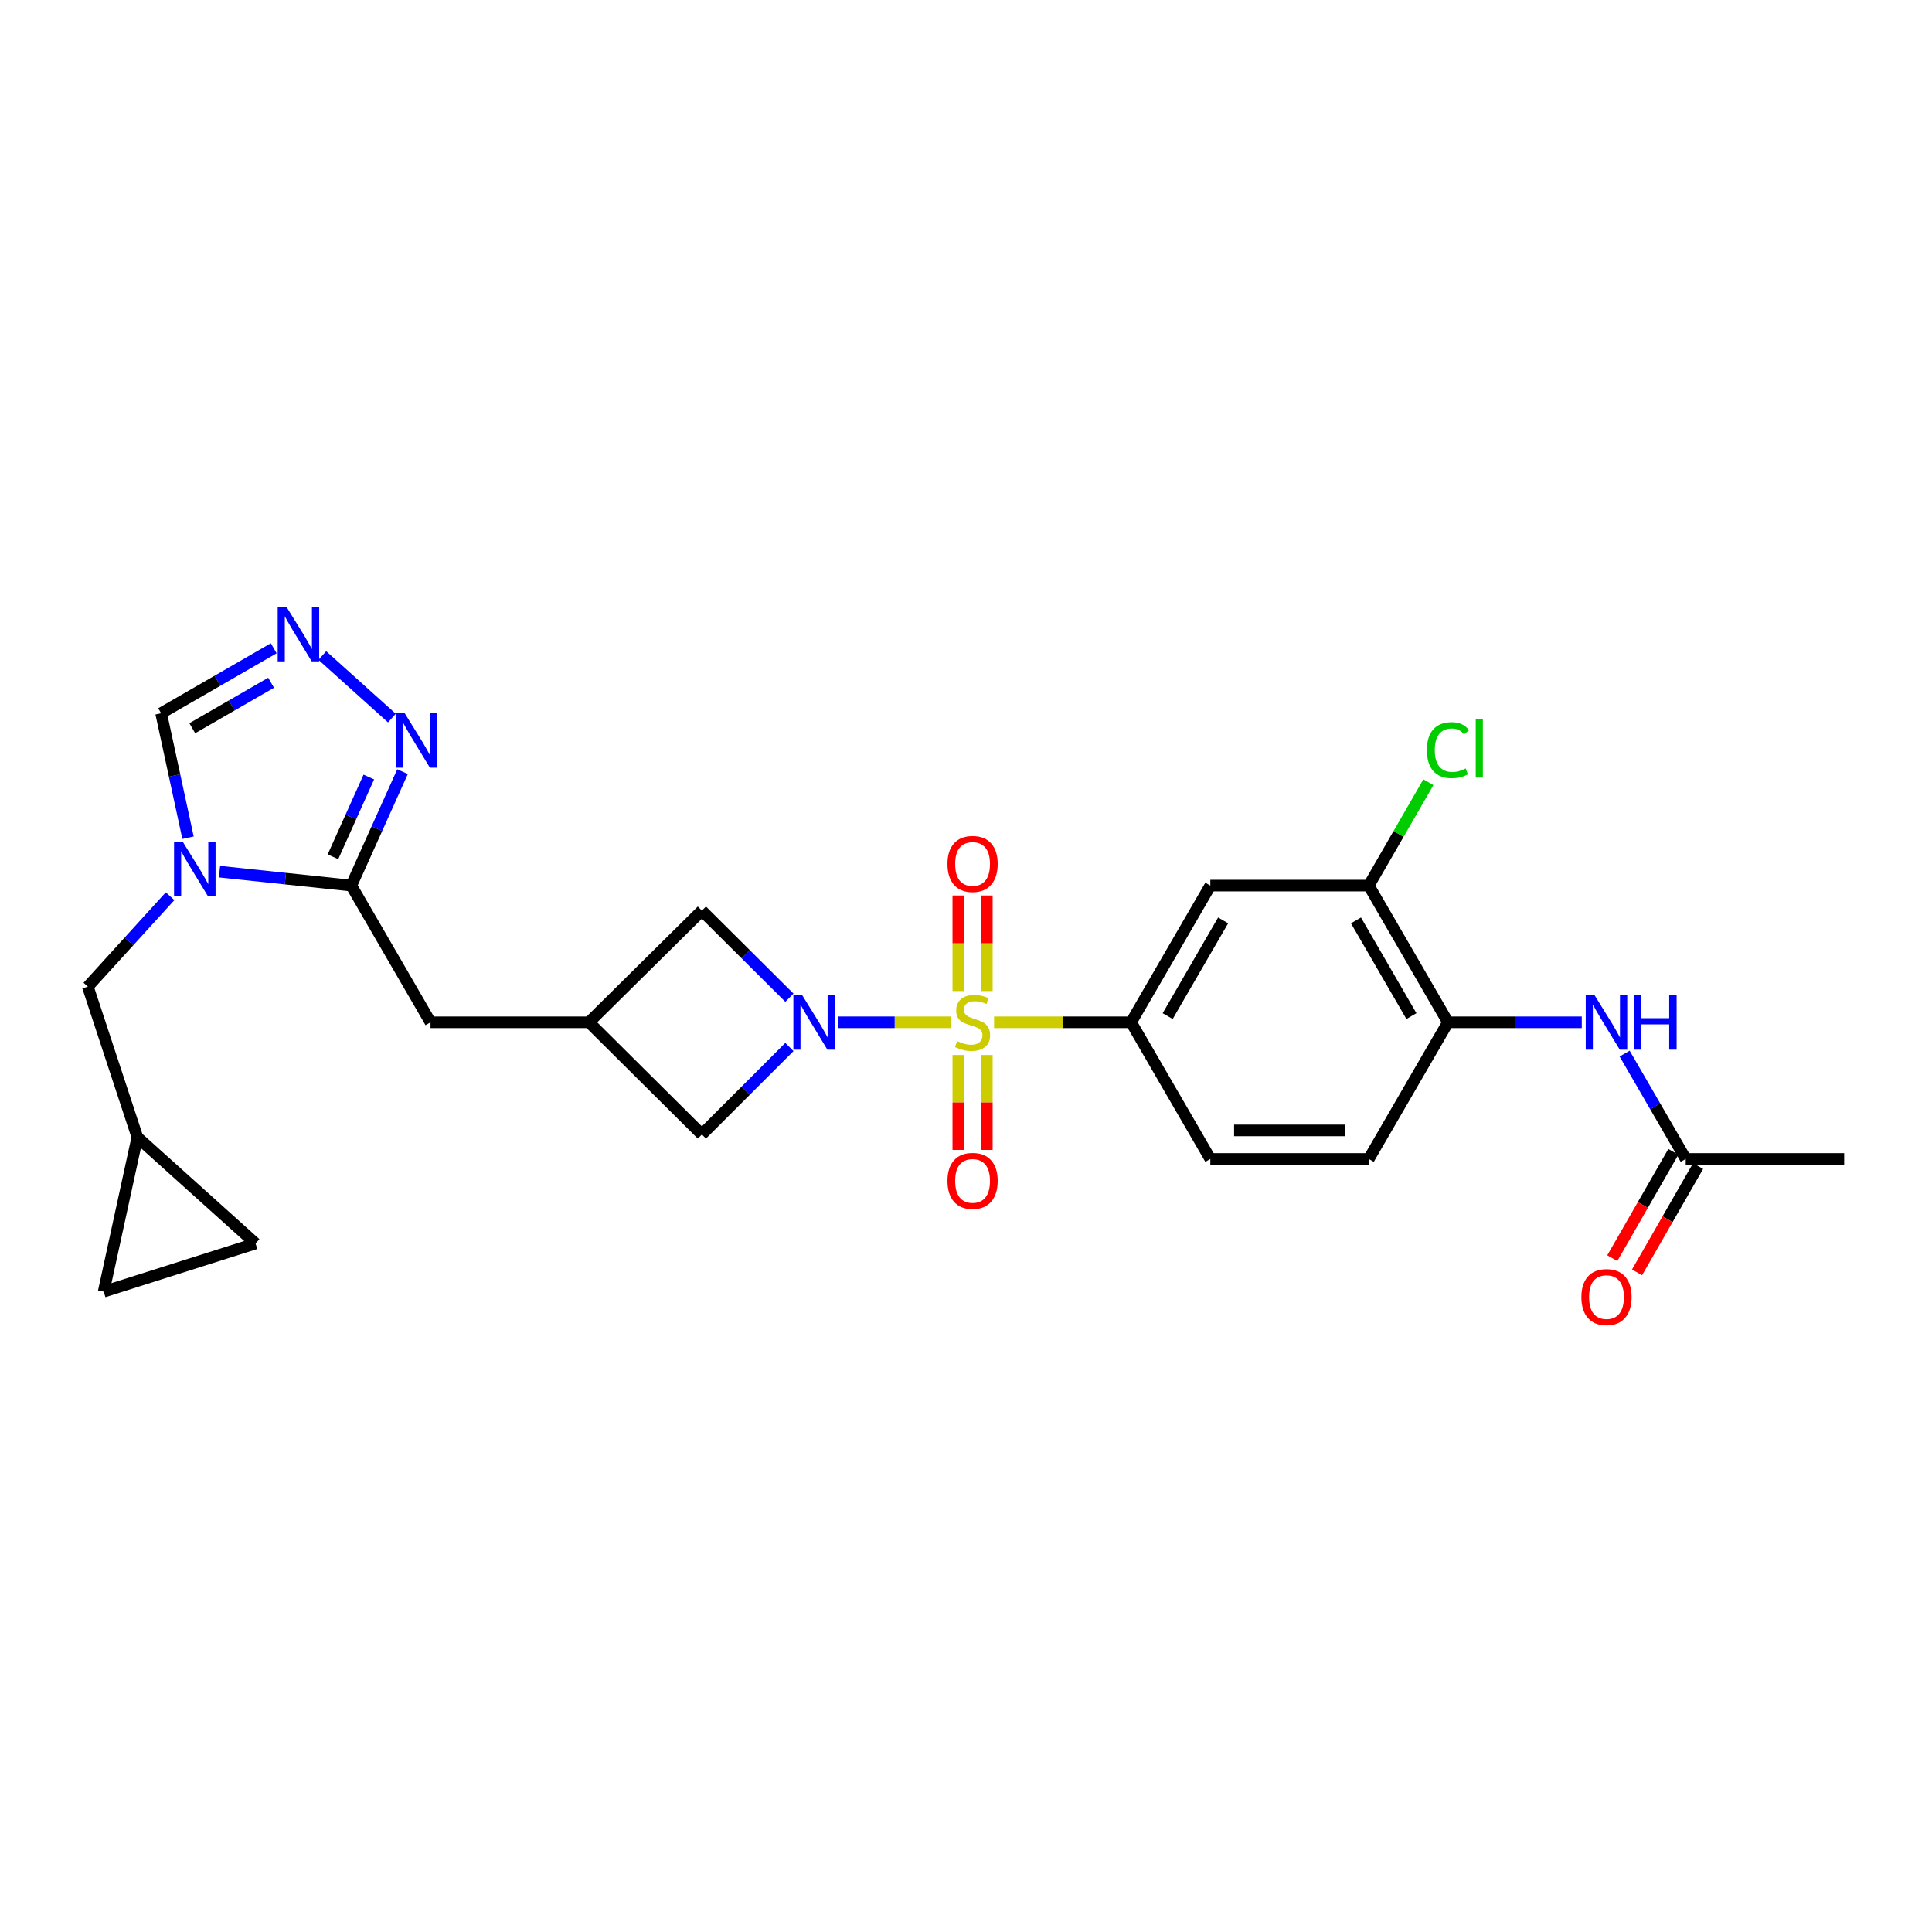 <?xml version='1.0' encoding='iso-8859-1'?>
<svg version='1.1' baseProfile='full'
              xmlns='http://www.w3.org/2000/svg'
                      xmlns:rdkit='http://www.rdkit.org/xml'
                      xmlns:xlink='http://www.w3.org/1999/xlink'
                  xml:space='preserve'
width='1000px' height='1000px' viewBox='0 0 1000 1000'>
<!-- END OF HEADER -->
<rect style='opacity:1.0;fill:#FFFFFF;stroke:none' width='1000' height='1000' x='0' y='0'> </rect>
<path class='bond-0' d='M 492.275,529.134 L 463.091,529.134' style='fill:none;fill-rule:evenodd;stroke:#CCCC00;stroke-width:6px;stroke-linecap:butt;stroke-linejoin:miter;stroke-opacity:1' />
<path class='bond-0' d='M 463.091,529.134 L 433.907,529.134' style='fill:none;fill-rule:evenodd;stroke:#0000FF;stroke-width:6px;stroke-linecap:butt;stroke-linejoin:miter;stroke-opacity:1' />
<path class='bond-3' d='M 514.536,529.134 L 549.996,529.134' style='fill:none;fill-rule:evenodd;stroke:#CCCC00;stroke-width:6px;stroke-linecap:butt;stroke-linejoin:miter;stroke-opacity:1' />
<path class='bond-3' d='M 549.996,529.134 L 585.456,529.134' style='fill:none;fill-rule:evenodd;stroke:#000000;stroke-width:6px;stroke-linecap:butt;stroke-linejoin:miter;stroke-opacity:1' />
<path class='bond-14' d='M 510.79,512.963 L 510.79,488.235' style='fill:none;fill-rule:evenodd;stroke:#CCCC00;stroke-width:6px;stroke-linecap:butt;stroke-linejoin:miter;stroke-opacity:1' />
<path class='bond-14' d='M 510.79,488.235 L 510.79,463.506' style='fill:none;fill-rule:evenodd;stroke:#FF0000;stroke-width:6px;stroke-linecap:butt;stroke-linejoin:miter;stroke-opacity:1' />
<path class='bond-14' d='M 496.021,512.963 L 496.021,488.235' style='fill:none;fill-rule:evenodd;stroke:#CCCC00;stroke-width:6px;stroke-linecap:butt;stroke-linejoin:miter;stroke-opacity:1' />
<path class='bond-14' d='M 496.021,488.235 L 496.021,463.506' style='fill:none;fill-rule:evenodd;stroke:#FF0000;stroke-width:6px;stroke-linecap:butt;stroke-linejoin:miter;stroke-opacity:1' />
<path class='bond-15' d='M 496.021,546.065 L 496.021,570.631' style='fill:none;fill-rule:evenodd;stroke:#CCCC00;stroke-width:6px;stroke-linecap:butt;stroke-linejoin:miter;stroke-opacity:1' />
<path class='bond-15' d='M 496.021,570.631 L 496.021,595.197' style='fill:none;fill-rule:evenodd;stroke:#FF0000;stroke-width:6px;stroke-linecap:butt;stroke-linejoin:miter;stroke-opacity:1' />
<path class='bond-15' d='M 510.79,546.065 L 510.79,570.631' style='fill:none;fill-rule:evenodd;stroke:#CCCC00;stroke-width:6px;stroke-linecap:butt;stroke-linejoin:miter;stroke-opacity:1' />
<path class='bond-15' d='M 510.79,570.631 L 510.79,595.197' style='fill:none;fill-rule:evenodd;stroke:#FF0000;stroke-width:6px;stroke-linecap:butt;stroke-linejoin:miter;stroke-opacity:1' />
<path class='bond-9' d='M 408.602,541.923 L 385.948,564.566' style='fill:none;fill-rule:evenodd;stroke:#0000FF;stroke-width:6px;stroke-linecap:butt;stroke-linejoin:miter;stroke-opacity:1' />
<path class='bond-9' d='M 385.948,564.566 L 363.295,587.21' style='fill:none;fill-rule:evenodd;stroke:#000000;stroke-width:6px;stroke-linecap:butt;stroke-linejoin:miter;stroke-opacity:1' />
<path class='bond-10' d='M 408.607,516.414 L 385.951,493.88' style='fill:none;fill-rule:evenodd;stroke:#0000FF;stroke-width:6px;stroke-linecap:butt;stroke-linejoin:miter;stroke-opacity:1' />
<path class='bond-10' d='M 385.951,493.88 L 363.295,471.346' style='fill:none;fill-rule:evenodd;stroke:#000000;stroke-width:6px;stroke-linecap:butt;stroke-linejoin:miter;stroke-opacity:1' />
<path class='bond-1' d='M 113.607,451.174 L 147.715,454.778' style='fill:none;fill-rule:evenodd;stroke:#0000FF;stroke-width:6px;stroke-linecap:butt;stroke-linejoin:miter;stroke-opacity:1' />
<path class='bond-1' d='M 147.715,454.778 L 181.823,458.382' style='fill:none;fill-rule:evenodd;stroke:#000000;stroke-width:6px;stroke-linecap:butt;stroke-linejoin:miter;stroke-opacity:1' />
<path class='bond-7' d='M 97.323,433.601 L 90.359,401.389' style='fill:none;fill-rule:evenodd;stroke:#0000FF;stroke-width:6px;stroke-linecap:butt;stroke-linejoin:miter;stroke-opacity:1' />
<path class='bond-7' d='M 90.359,401.389 L 83.395,369.176' style='fill:none;fill-rule:evenodd;stroke:#000000;stroke-width:6px;stroke-linecap:butt;stroke-linejoin:miter;stroke-opacity:1' />
<path class='bond-16' d='M 88.034,463.888 L 66.744,487.284' style='fill:none;fill-rule:evenodd;stroke:#0000FF;stroke-width:6px;stroke-linecap:butt;stroke-linejoin:miter;stroke-opacity:1' />
<path class='bond-16' d='M 66.744,487.284 L 45.455,510.681' style='fill:none;fill-rule:evenodd;stroke:#000000;stroke-width:6px;stroke-linecap:butt;stroke-linejoin:miter;stroke-opacity:1' />
<path class='bond-2' d='M 181.823,458.382 L 222.84,529.134' style='fill:none;fill-rule:evenodd;stroke:#000000;stroke-width:6px;stroke-linecap:butt;stroke-linejoin:miter;stroke-opacity:1' />
<path class='bond-4' d='M 181.823,458.382 L 195.089,428.897' style='fill:none;fill-rule:evenodd;stroke:#000000;stroke-width:6px;stroke-linecap:butt;stroke-linejoin:miter;stroke-opacity:1' />
<path class='bond-4' d='M 195.089,428.897 L 208.355,399.412' style='fill:none;fill-rule:evenodd;stroke:#0000FF;stroke-width:6px;stroke-linecap:butt;stroke-linejoin:miter;stroke-opacity:1' />
<path class='bond-4' d='M 172.334,443.477 L 181.62,422.837' style='fill:none;fill-rule:evenodd;stroke:#000000;stroke-width:6px;stroke-linecap:butt;stroke-linejoin:miter;stroke-opacity:1' />
<path class='bond-4' d='M 181.62,422.837 L 190.906,402.197' style='fill:none;fill-rule:evenodd;stroke:#0000FF;stroke-width:6px;stroke-linecap:butt;stroke-linejoin:miter;stroke-opacity:1' />
<path class='bond-6' d='M 585.456,529.134 L 626.465,458.382' style='fill:none;fill-rule:evenodd;stroke:#000000;stroke-width:6px;stroke-linecap:butt;stroke-linejoin:miter;stroke-opacity:1' />
<path class='bond-6' d='M 604.385,525.928 L 633.092,476.401' style='fill:none;fill-rule:evenodd;stroke:#000000;stroke-width:6px;stroke-linecap:butt;stroke-linejoin:miter;stroke-opacity:1' />
<path class='bond-22' d='M 585.456,529.134 L 626.465,599.87' style='fill:none;fill-rule:evenodd;stroke:#000000;stroke-width:6px;stroke-linecap:butt;stroke-linejoin:miter;stroke-opacity:1' />
<path class='bond-5' d='M 202.856,371.681 L 166.842,339.29' style='fill:none;fill-rule:evenodd;stroke:#0000FF;stroke-width:6px;stroke-linecap:butt;stroke-linejoin:miter;stroke-opacity:1' />
<path class='bond-29' d='M 141.684,335.547 L 112.539,352.362' style='fill:none;fill-rule:evenodd;stroke:#0000FF;stroke-width:6px;stroke-linecap:butt;stroke-linejoin:miter;stroke-opacity:1' />
<path class='bond-29' d='M 112.539,352.362 L 83.395,369.176' style='fill:none;fill-rule:evenodd;stroke:#000000;stroke-width:6px;stroke-linecap:butt;stroke-linejoin:miter;stroke-opacity:1' />
<path class='bond-29' d='M 140.321,353.384 L 119.92,365.154' style='fill:none;fill-rule:evenodd;stroke:#0000FF;stroke-width:6px;stroke-linecap:butt;stroke-linejoin:miter;stroke-opacity:1' />
<path class='bond-29' d='M 119.92,365.154 L 99.519,376.925' style='fill:none;fill-rule:evenodd;stroke:#000000;stroke-width:6px;stroke-linecap:butt;stroke-linejoin:miter;stroke-opacity:1' />
<path class='bond-13' d='M 626.465,458.382 L 708.475,458.382' style='fill:none;fill-rule:evenodd;stroke:#000000;stroke-width:6px;stroke-linecap:butt;stroke-linejoin:miter;stroke-opacity:1' />
<path class='bond-8' d='M 304.858,529.134 L 363.295,471.346' style='fill:none;fill-rule:evenodd;stroke:#000000;stroke-width:6px;stroke-linecap:butt;stroke-linejoin:miter;stroke-opacity:1' />
<path class='bond-17' d='M 304.858,529.134 L 222.84,529.134' style='fill:none;fill-rule:evenodd;stroke:#000000;stroke-width:6px;stroke-linecap:butt;stroke-linejoin:miter;stroke-opacity:1' />
<path class='bond-27' d='M 304.858,529.134 L 363.295,587.21' style='fill:none;fill-rule:evenodd;stroke:#000000;stroke-width:6px;stroke-linecap:butt;stroke-linejoin:miter;stroke-opacity:1' />
<path class='bond-11' d='M 818.728,529.134 L 784.106,529.134' style='fill:none;fill-rule:evenodd;stroke:#0000FF;stroke-width:6px;stroke-linecap:butt;stroke-linejoin:miter;stroke-opacity:1' />
<path class='bond-11' d='M 784.106,529.134 L 749.484,529.134' style='fill:none;fill-rule:evenodd;stroke:#000000;stroke-width:6px;stroke-linecap:butt;stroke-linejoin:miter;stroke-opacity:1' />
<path class='bond-19' d='M 840.913,545.338 L 856.72,572.604' style='fill:none;fill-rule:evenodd;stroke:#0000FF;stroke-width:6px;stroke-linecap:butt;stroke-linejoin:miter;stroke-opacity:1' />
<path class='bond-19' d='M 856.72,572.604 L 872.527,599.87' style='fill:none;fill-rule:evenodd;stroke:#000000;stroke-width:6px;stroke-linecap:butt;stroke-linejoin:miter;stroke-opacity:1' />
<path class='bond-12' d='M 749.484,529.134 L 708.475,599.87' style='fill:none;fill-rule:evenodd;stroke:#000000;stroke-width:6px;stroke-linecap:butt;stroke-linejoin:miter;stroke-opacity:1' />
<path class='bond-28' d='M 749.484,529.134 L 708.475,458.382' style='fill:none;fill-rule:evenodd;stroke:#000000;stroke-width:6px;stroke-linecap:butt;stroke-linejoin:miter;stroke-opacity:1' />
<path class='bond-28' d='M 730.555,525.928 L 701.848,476.401' style='fill:none;fill-rule:evenodd;stroke:#000000;stroke-width:6px;stroke-linecap:butt;stroke-linejoin:miter;stroke-opacity:1' />
<path class='bond-25' d='M 708.475,458.382 L 723.906,431.629' style='fill:none;fill-rule:evenodd;stroke:#000000;stroke-width:6px;stroke-linecap:butt;stroke-linejoin:miter;stroke-opacity:1' />
<path class='bond-25' d='M 723.906,431.629 L 739.337,404.877' style='fill:none;fill-rule:evenodd;stroke:#00CC00;stroke-width:6px;stroke-linecap:butt;stroke-linejoin:miter;stroke-opacity:1' />
<path class='bond-18' d='M 45.455,510.681 L 71.095,588.588' style='fill:none;fill-rule:evenodd;stroke:#000000;stroke-width:6px;stroke-linecap:butt;stroke-linejoin:miter;stroke-opacity:1' />
<path class='bond-20' d='M 71.095,588.588 L 132.273,643.62' style='fill:none;fill-rule:evenodd;stroke:#000000;stroke-width:6px;stroke-linecap:butt;stroke-linejoin:miter;stroke-opacity:1' />
<path class='bond-21' d='M 71.095,588.588 L 53.668,668.563' style='fill:none;fill-rule:evenodd;stroke:#000000;stroke-width:6px;stroke-linecap:butt;stroke-linejoin:miter;stroke-opacity:1' />
<path class='bond-24' d='M 866.123,596.193 L 850.322,623.712' style='fill:none;fill-rule:evenodd;stroke:#000000;stroke-width:6px;stroke-linecap:butt;stroke-linejoin:miter;stroke-opacity:1' />
<path class='bond-24' d='M 850.322,623.712 L 834.52,651.231' style='fill:none;fill-rule:evenodd;stroke:#FF0000;stroke-width:6px;stroke-linecap:butt;stroke-linejoin:miter;stroke-opacity:1' />
<path class='bond-24' d='M 878.931,603.548 L 863.129,631.067' style='fill:none;fill-rule:evenodd;stroke:#000000;stroke-width:6px;stroke-linecap:butt;stroke-linejoin:miter;stroke-opacity:1' />
<path class='bond-24' d='M 863.129,631.067 L 847.327,658.586' style='fill:none;fill-rule:evenodd;stroke:#FF0000;stroke-width:6px;stroke-linecap:butt;stroke-linejoin:miter;stroke-opacity:1' />
<path class='bond-26' d='M 872.527,599.87 L 954.545,599.87' style='fill:none;fill-rule:evenodd;stroke:#000000;stroke-width:6px;stroke-linecap:butt;stroke-linejoin:miter;stroke-opacity:1' />
<path class='bond-30' d='M 132.273,643.62 L 53.668,668.563' style='fill:none;fill-rule:evenodd;stroke:#000000;stroke-width:6px;stroke-linecap:butt;stroke-linejoin:miter;stroke-opacity:1' />
<path class='bond-23' d='M 626.465,599.87 L 708.475,599.87' style='fill:none;fill-rule:evenodd;stroke:#000000;stroke-width:6px;stroke-linecap:butt;stroke-linejoin:miter;stroke-opacity:1' />
<path class='bond-23' d='M 638.766,585.101 L 696.173,585.101' style='fill:none;fill-rule:evenodd;stroke:#000000;stroke-width:6px;stroke-linecap:butt;stroke-linejoin:miter;stroke-opacity:1' />
<path  class='atom-0' d='M 495.405 538.854
Q 495.725 538.974, 497.045 539.534
Q 498.365 540.094, 499.805 540.454
Q 501.285 540.774, 502.725 540.774
Q 505.405 540.774, 506.965 539.494
Q 508.525 538.174, 508.525 535.894
Q 508.525 534.334, 507.725 533.374
Q 506.965 532.414, 505.765 531.894
Q 504.565 531.374, 502.565 530.774
Q 500.045 530.014, 498.525 529.294
Q 497.045 528.574, 495.965 527.054
Q 494.925 525.534, 494.925 522.974
Q 494.925 519.414, 497.325 517.214
Q 499.765 515.014, 504.565 515.014
Q 507.845 515.014, 511.565 516.574
L 510.645 519.654
Q 507.245 518.254, 504.685 518.254
Q 501.925 518.254, 500.405 519.414
Q 498.885 520.534, 498.925 522.494
Q 498.925 524.014, 499.685 524.934
Q 500.485 525.854, 501.605 526.374
Q 502.765 526.894, 504.685 527.494
Q 507.245 528.294, 508.765 529.094
Q 510.285 529.894, 511.365 531.534
Q 512.485 533.134, 512.485 535.894
Q 512.485 539.814, 509.845 541.934
Q 507.245 544.014, 502.885 544.014
Q 500.365 544.014, 498.445 543.454
Q 496.565 542.934, 494.325 542.014
L 495.405 538.854
' fill='#CCCC00'/>
<path  class='atom-1' d='M 415.135 514.974
L 424.415 529.974
Q 425.335 531.454, 426.815 534.134
Q 428.295 536.814, 428.375 536.974
L 428.375 514.974
L 432.135 514.974
L 432.135 543.294
L 428.255 543.294
L 418.295 526.894
Q 417.135 524.974, 415.895 522.774
Q 414.695 520.574, 414.335 519.894
L 414.335 543.294
L 410.655 543.294
L 410.655 514.974
L 415.135 514.974
' fill='#0000FF'/>
<path  class='atom-2' d='M 94.571 435.664
L 103.851 450.664
Q 104.771 452.144, 106.251 454.824
Q 107.731 457.504, 107.811 457.664
L 107.811 435.664
L 111.571 435.664
L 111.571 463.984
L 107.691 463.984
L 97.731 447.584
Q 96.571 445.664, 95.331 443.464
Q 94.131 441.264, 93.771 440.584
L 93.771 463.984
L 90.091 463.984
L 90.091 435.664
L 94.571 435.664
' fill='#0000FF'/>
<path  class='atom-5' d='M 209.393 369.03
L 218.673 384.03
Q 219.593 385.51, 221.073 388.19
Q 222.553 390.87, 222.633 391.03
L 222.633 369.03
L 226.393 369.03
L 226.393 397.35
L 222.513 397.35
L 212.553 380.95
Q 211.393 379.03, 210.153 376.83
Q 208.953 374.63, 208.593 373.95
L 208.593 397.35
L 204.913 397.35
L 204.913 369.03
L 209.393 369.03
' fill='#0000FF'/>
<path  class='atom-6' d='M 148.216 314.007
L 157.496 329.007
Q 158.416 330.487, 159.896 333.167
Q 161.376 335.847, 161.456 336.007
L 161.456 314.007
L 165.216 314.007
L 165.216 342.327
L 161.336 342.327
L 151.376 325.927
Q 150.216 324.007, 148.976 321.807
Q 147.776 319.607, 147.416 318.927
L 147.416 342.327
L 143.736 342.327
L 143.736 314.007
L 148.216 314.007
' fill='#0000FF'/>
<path  class='atom-12' d='M 825.258 514.974
L 834.538 529.974
Q 835.458 531.454, 836.938 534.134
Q 838.418 536.814, 838.498 536.974
L 838.498 514.974
L 842.258 514.974
L 842.258 543.294
L 838.378 543.294
L 828.418 526.894
Q 827.258 524.974, 826.018 522.774
Q 824.818 520.574, 824.458 519.894
L 824.458 543.294
L 820.778 543.294
L 820.778 514.974
L 825.258 514.974
' fill='#0000FF'/>
<path  class='atom-12' d='M 845.658 514.974
L 849.498 514.974
L 849.498 527.014
L 863.978 527.014
L 863.978 514.974
L 867.818 514.974
L 867.818 543.294
L 863.978 543.294
L 863.978 530.214
L 849.498 530.214
L 849.498 543.294
L 845.658 543.294
L 845.658 514.974
' fill='#0000FF'/>
<path  class='atom-15' d='M 490.405 447.18
Q 490.405 440.38, 493.765 436.58
Q 497.125 432.78, 503.405 432.78
Q 509.685 432.78, 513.045 436.58
Q 516.405 440.38, 516.405 447.18
Q 516.405 454.06, 513.005 457.98
Q 509.605 461.86, 503.405 461.86
Q 497.165 461.86, 493.765 457.98
Q 490.405 454.1, 490.405 447.18
M 503.405 458.66
Q 507.725 458.66, 510.045 455.78
Q 512.405 452.86, 512.405 447.18
Q 512.405 441.62, 510.045 438.82
Q 507.725 435.98, 503.405 435.98
Q 499.085 435.98, 496.725 438.78
Q 494.405 441.58, 494.405 447.18
Q 494.405 452.9, 496.725 455.78
Q 499.085 458.66, 503.405 458.66
' fill='#FF0000'/>
<path  class='atom-16' d='M 490.405 611.224
Q 490.405 604.424, 493.765 600.624
Q 497.125 596.824, 503.405 596.824
Q 509.685 596.824, 513.045 600.624
Q 516.405 604.424, 516.405 611.224
Q 516.405 618.104, 513.005 622.024
Q 509.605 625.904, 503.405 625.904
Q 497.165 625.904, 493.765 622.024
Q 490.405 618.144, 490.405 611.224
M 503.405 622.704
Q 507.725 622.704, 510.045 619.824
Q 512.405 616.904, 512.405 611.224
Q 512.405 605.664, 510.045 602.864
Q 507.725 600.024, 503.405 600.024
Q 499.085 600.024, 496.725 602.824
Q 494.405 605.624, 494.405 611.224
Q 494.405 616.944, 496.725 619.824
Q 499.085 622.704, 503.405 622.704
' fill='#FF0000'/>
<path  class='atom-25' d='M 818.518 671.367
Q 818.518 664.567, 821.878 660.767
Q 825.238 656.967, 831.518 656.967
Q 837.798 656.967, 841.158 660.767
Q 844.518 664.567, 844.518 671.367
Q 844.518 678.247, 841.118 682.167
Q 837.718 686.047, 831.518 686.047
Q 825.278 686.047, 821.878 682.167
Q 818.518 678.287, 818.518 671.367
M 831.518 682.847
Q 835.838 682.847, 838.158 679.967
Q 840.518 677.047, 840.518 671.367
Q 840.518 665.807, 838.158 663.007
Q 835.838 660.167, 831.518 660.167
Q 827.198 660.167, 824.838 662.967
Q 822.518 665.767, 822.518 671.367
Q 822.518 677.087, 824.838 679.967
Q 827.198 682.847, 831.518 682.847
' fill='#FF0000'/>
<path  class='atom-26' d='M 738.564 388.265
Q 738.564 381.225, 741.844 377.545
Q 745.164 373.825, 751.444 373.825
Q 757.284 373.825, 760.404 377.945
L 757.764 380.105
Q 755.484 377.105, 751.444 377.105
Q 747.164 377.105, 744.884 379.985
Q 742.644 382.825, 742.644 388.265
Q 742.644 393.865, 744.964 396.745
Q 747.324 399.625, 751.884 399.625
Q 755.004 399.625, 758.644 397.745
L 759.764 400.745
Q 758.284 401.705, 756.044 402.265
Q 753.804 402.825, 751.324 402.825
Q 745.164 402.825, 741.844 399.065
Q 738.564 395.305, 738.564 388.265
' fill='#00CC00'/>
<path  class='atom-26' d='M 763.844 372.105
L 767.524 372.105
L 767.524 402.465
L 763.844 402.465
L 763.844 372.105
' fill='#00CC00'/>
</svg>
